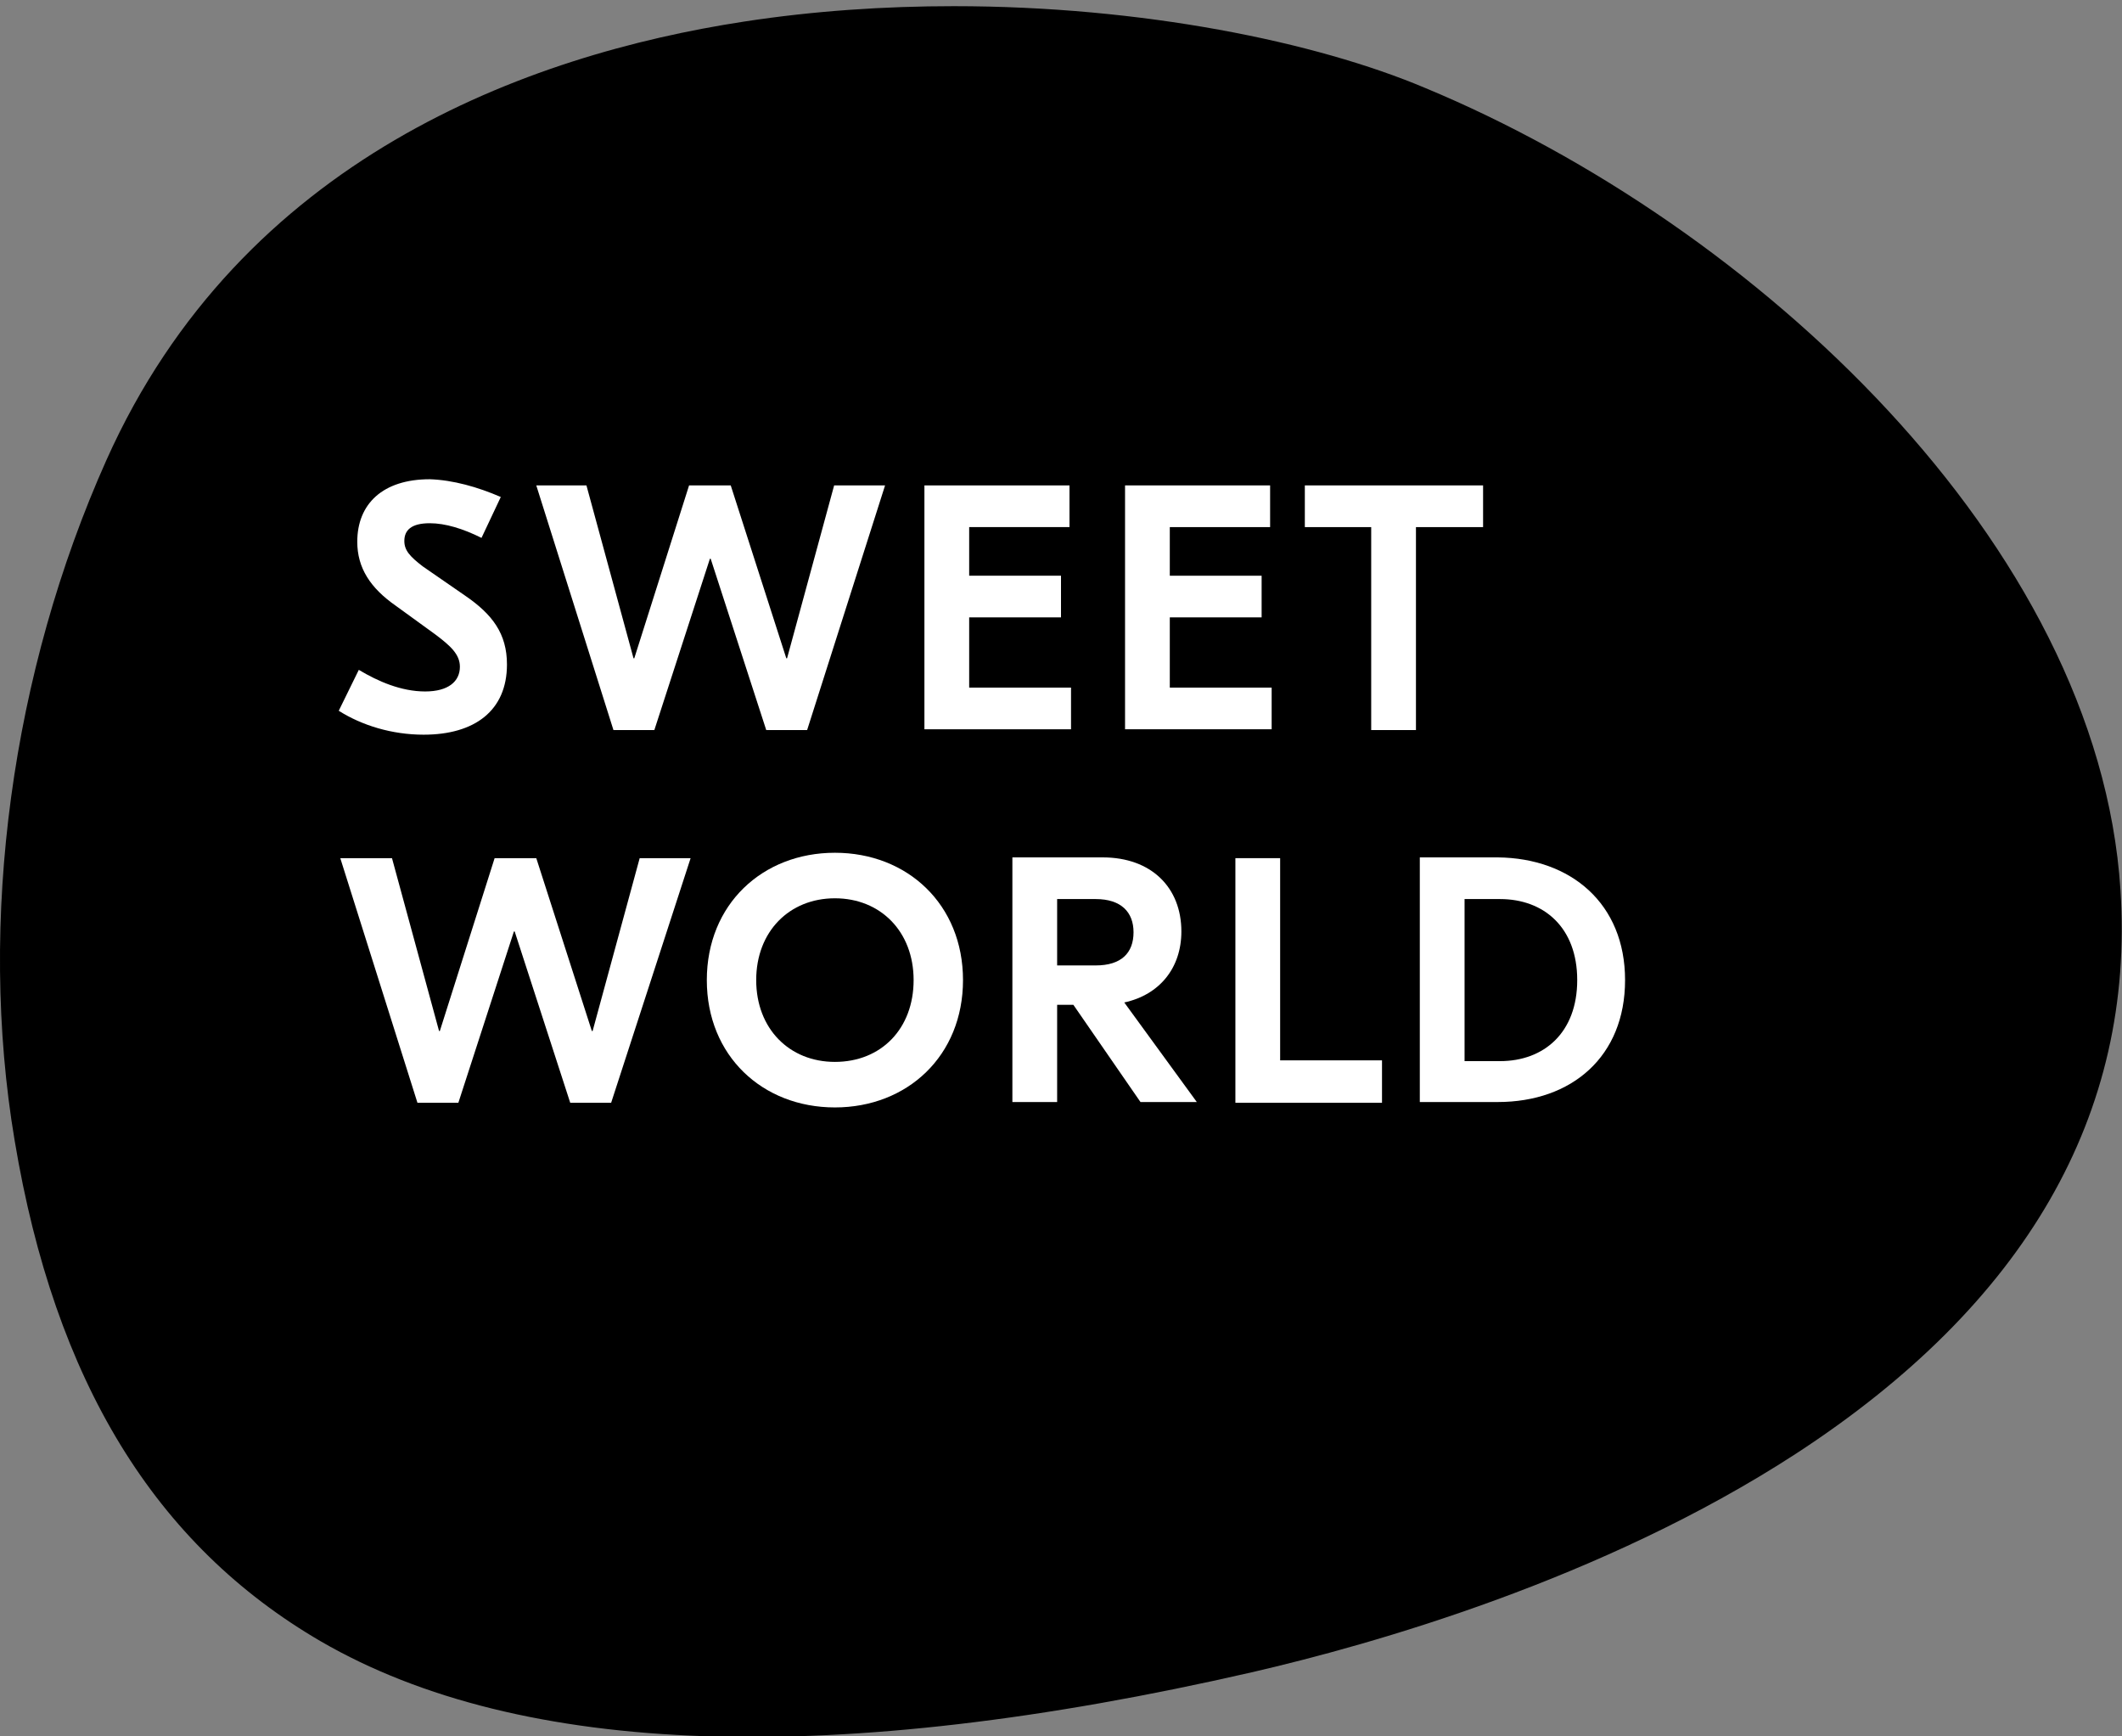<?xml version="1.0" encoding="utf-8"?>
<!-- Generator: Adobe Illustrator 24.3.0, SVG Export Plug-In . SVG Version: 6.00 Build 0)  -->
<svg version="1.1" id="Livello_1" xmlns="http://www.w3.org/2000/svg" xmlns:xlink="http://www.w3.org/1999/xlink" x="0px" y="0px"
	 viewBox="0 0 275 225" style="enable-background:new 0 0 275 225;" xml:space="preserve">
<rect x="0" y="0" width="275" height="225" fill="#808080" stroke="none"/>
<style type="text/css">
	.st0{fill:#FFFFFF;}
</style>
<g>
	<path d="M123.6,0.8c-8.9,0-18.1,0.6-27.2,2c-28,4.3-65.1,17.7-82.6,56.8C1.5,87.1-2.9,119.3,1.9,147.8
		c5.2,31.2,18.2,52.4,39.7,64.9c25.9,15,66.5,16.4,120.6,4c15.6-3.6,45.4-12,70.5-28.3c29.8-19.4,44-44,42.1-73.1
		c-2.9-44.9-47.5-86.2-90.1-103.9C170.5,5.4,148,0.8,123.6,0.8z"/>
	<g>
		<g>
			<g>
				<g>
					<path class="st0" d="M64.9,64.4l-2.5,5.3c-2.4-1.2-4.7-1.9-6.7-1.9c-2.4,0-3.3,0.9-3.3,2.3c0,1.2,0.7,2,2.4,3.3l5.5,3.8
						c3.5,2.4,5.4,4.9,5.4,8.9c0,6-4.2,9.1-10.8,9.1c-4.1,0-8-1.2-11-3.1l2.6-5.3c2.5,1.5,5.5,2.8,8.6,2.8c3,0,4.5-1.3,4.5-3.2
						c0-1.6-1.2-2.7-3.2-4.2l-5.1-3.7c-3.3-2.3-5-4.9-5-8.3c0-4.9,3.3-8.1,9.4-8.1C58.7,62.2,61.9,63.1,64.9,64.4z"/>
					<path class="st0" d="M104.6,94.6h-5.3l-7.2-22.2H92l-7.2,22.2h-5.3l-10-31.7H76l6.1,22.4h0.1l7.1-22.4h5.4l7.2,22.4h0.1
						l6.1-22.4h6.6L104.6,94.6z"/>
					<path class="st0" d="M138.8,89.1v5.4h-19V62.9h18.8v5.4h-13v6.3h11.9V80h-11.9v9.1H138.8z"/>
					<path class="st0" d="M164.8,89.1v5.4h-19V62.9h18.8v5.4h-13v6.3h11.9V80h-11.9v9.1H164.8z"/>
					<path class="st0" d="M192.1,68.3h-8.6v26.3h-5.8V68.3h-8.6v-5.4h23.1V68.3z"/>
					<path class="st0" d="M79.2,142.9h-5.3l-7.2-22.2h-0.1l-7.2,22.2h-5.3l-10-31.7h6.7l6.1,22.4h0.1l7.1-22.4h5.4l7.2,22.4h0.1
						l6.1-22.4h6.6L79.2,142.9z"/>
					<path class="st0" d="M124.8,127c0,9.8-7.2,16.5-16.6,16.5s-16.6-6.7-16.6-16.5s7.2-16.5,16.6-16.5S124.8,117.2,124.8,127z
						 M98,127c0,6.3,4.3,10.6,10.2,10.6c6,0,10.2-4.3,10.2-10.6s-4.3-10.6-10.2-10.6C102.3,116.4,98,120.7,98,127z"/>
					<path class="st0" d="M139.1,130.2H137v12.6h-5.8v-31.7h11.7c6.3,0,10.2,3.9,10.2,9.6c0,4.7-2.8,8.2-7.4,9.2l9.4,12.9h-7.3
						L139.1,130.2z M137,125.1h5c3.3,0,4.9-1.6,4.9-4.3c0-2.6-1.6-4.3-4.9-4.3h-5V125.1z"/>
					<path class="st0" d="M165.9,137.4h13.2v5.5h-19v-31.7h5.8V137.4z"/>
					<path class="st0" d="M210.6,127c0,9.9-6.9,15.8-16.5,15.8H184v-31.7h10.1C203.6,111.2,210.6,117.1,210.6,127z M189.8,116.5v21
						h4.6c5.7,0,10-3.7,10-10.5c0-6.8-4.3-10.5-10-10.5H189.8z"/>
				</g>
			</g>
		</g>
	</g>
</g>
</svg>
